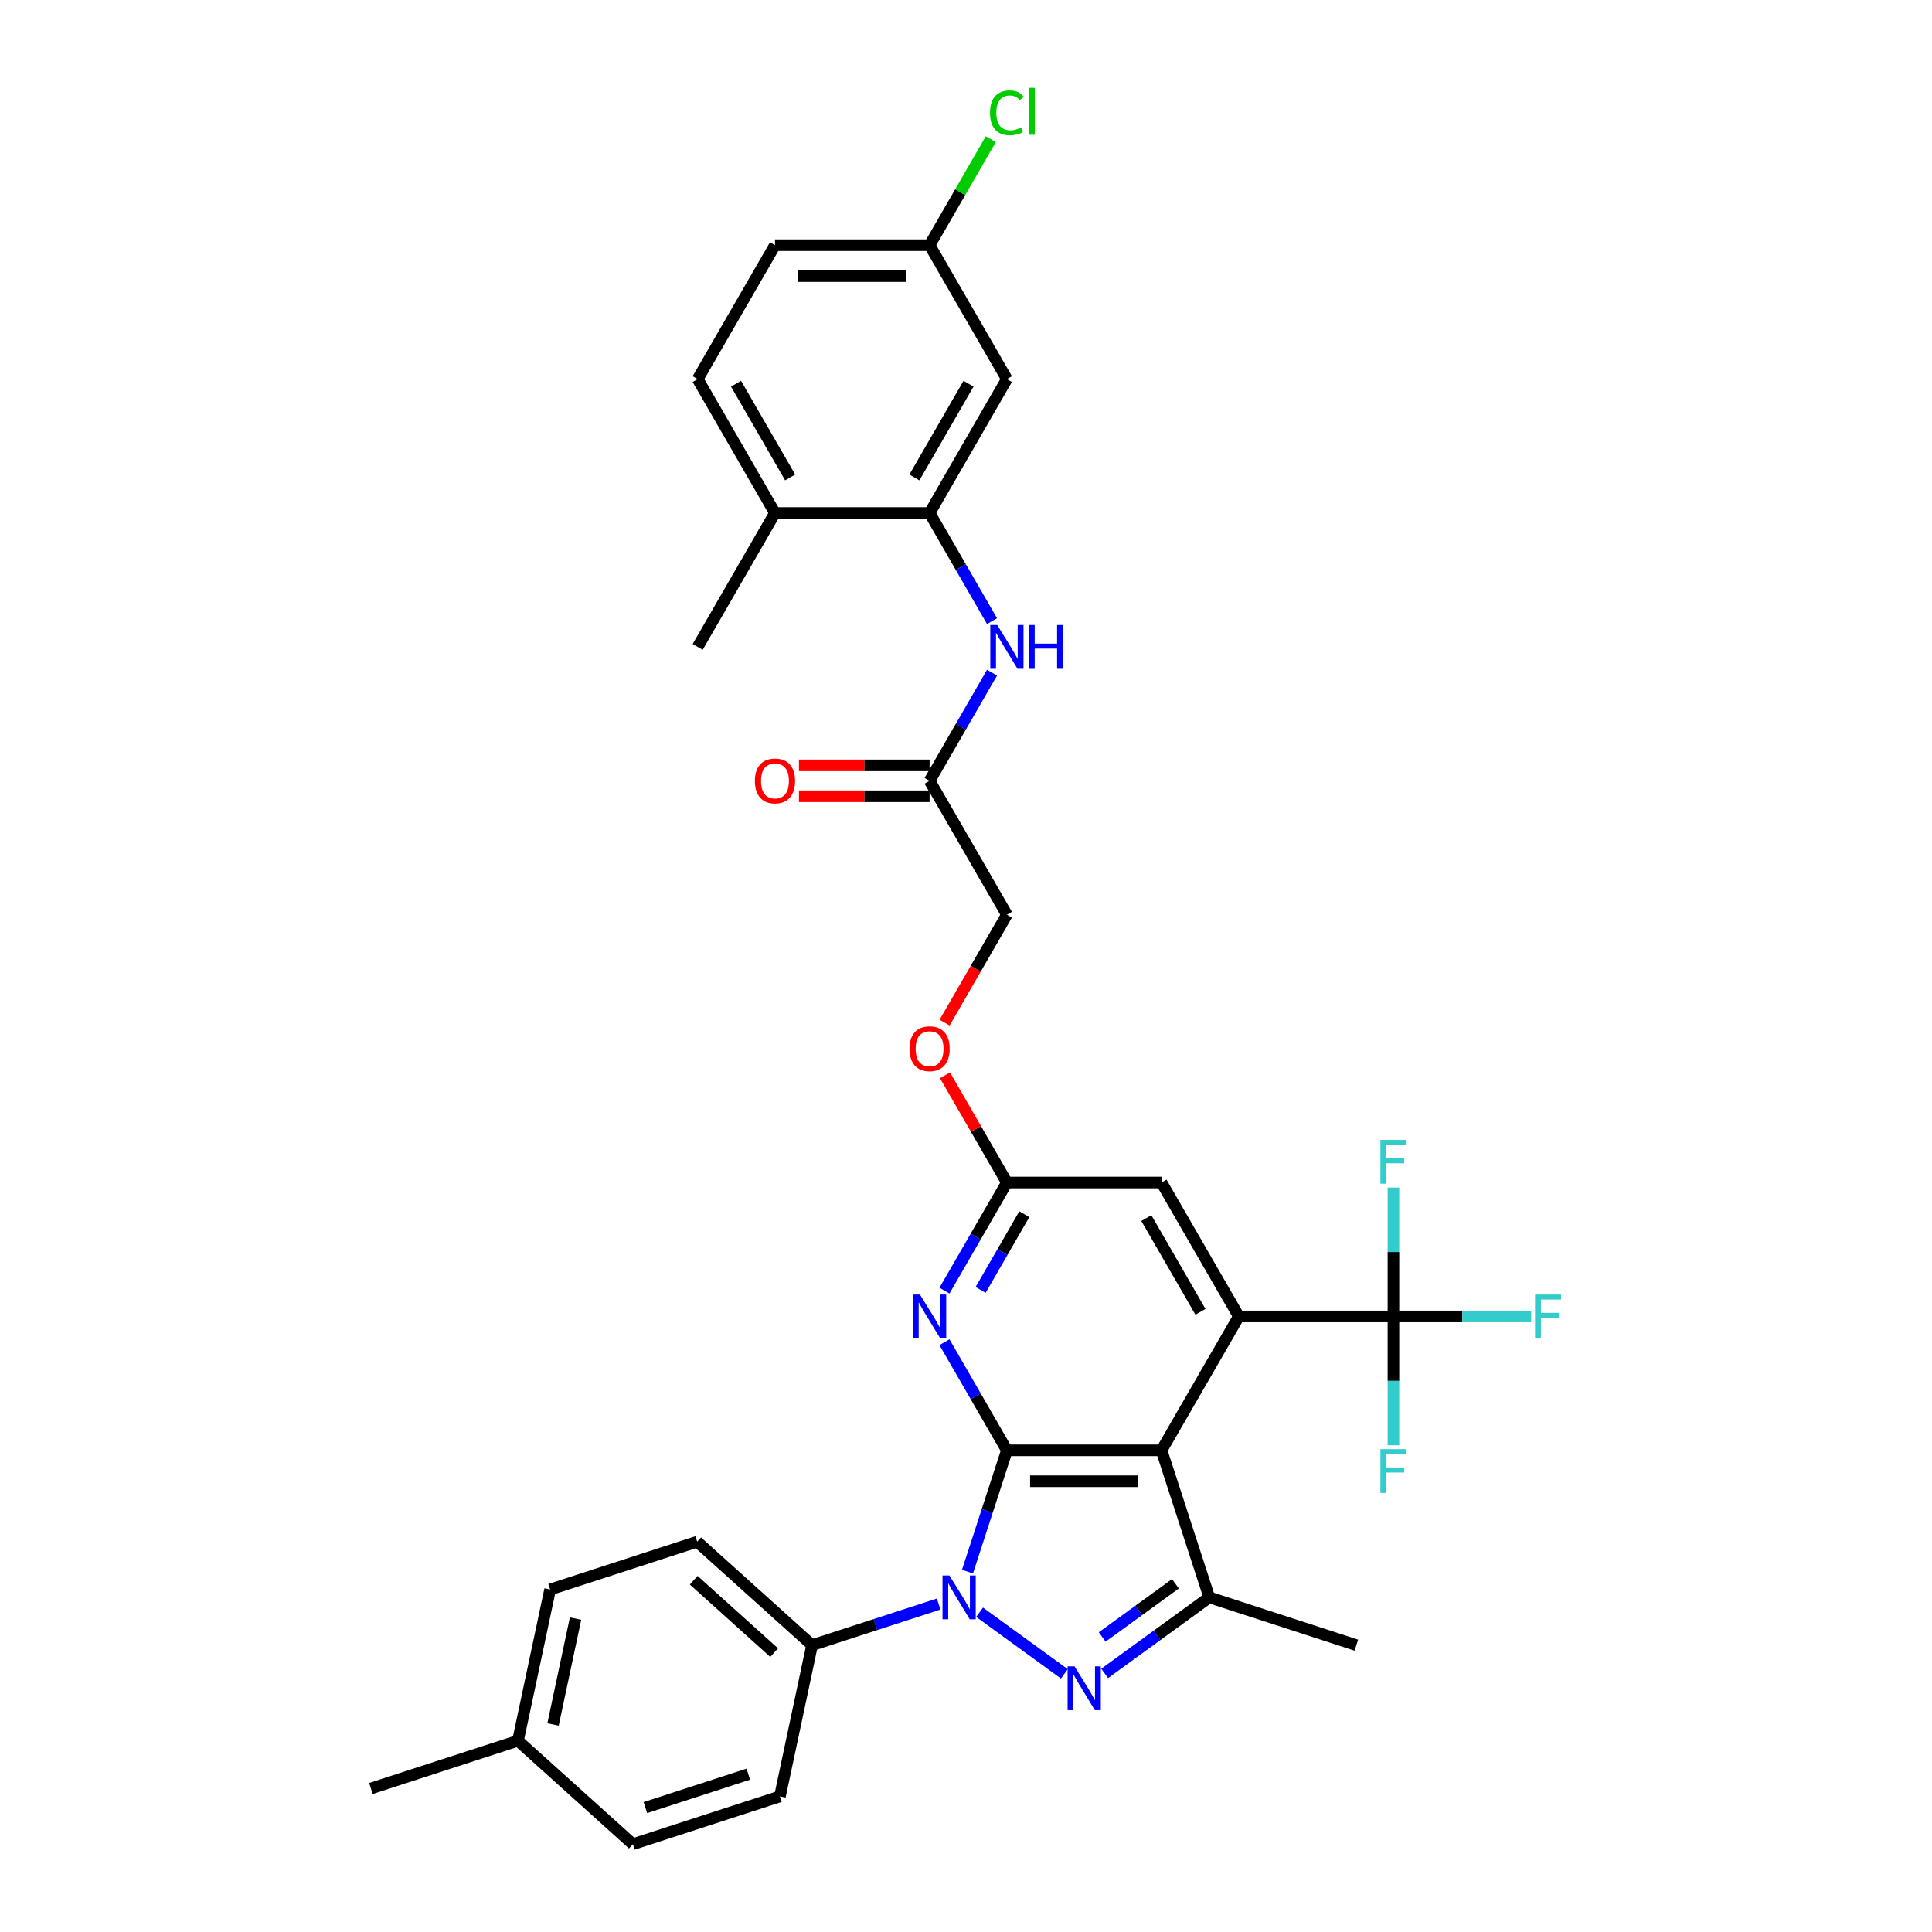<?xml version='1.0' encoding='iso-8859-1'?>
<svg version='1.1' baseProfile='full'
              xmlns='http://www.w3.org/2000/svg'
                      xmlns:rdkit='http://www.rdkit.org/xml'
                      xmlns:xlink='http://www.w3.org/1999/xlink'
                  xml:space='preserve'
width='1000px' height='1000px' viewBox='0 0 1000 1000'>
<!-- END OF HEADER -->
<rect style='opacity:1.0;fill:#FFFFFF;stroke:none' width='1000' height='1000' x='0' y='0'> </rect>
<path class='bond-0' d='M 521.17,750.688 L 510.971,782.079' style='fill:none;fill-rule:evenodd;stroke:#000000;stroke-width:6px;stroke-linecap:butt;stroke-linejoin:miter;stroke-opacity:1' />
<path class='bond-0' d='M 510.971,782.079 L 500.771,813.469' style='fill:none;fill-rule:evenodd;stroke:#0000FF;stroke-width:6px;stroke-linecap:butt;stroke-linejoin:miter;stroke-opacity:1' />
<path class='bond-1' d='M 521.17,750.688 L 601.2,750.688' style='fill:none;fill-rule:evenodd;stroke:#000000;stroke-width:6px;stroke-linecap:butt;stroke-linejoin:miter;stroke-opacity:1' />
<path class='bond-1' d='M 533.174,766.695 L 589.196,766.695' style='fill:none;fill-rule:evenodd;stroke:#000000;stroke-width:6px;stroke-linecap:butt;stroke-linejoin:miter;stroke-opacity:1' />
<path class='bond-5' d='M 521.17,750.688 L 505.011,722.701' style='fill:none;fill-rule:evenodd;stroke:#000000;stroke-width:6px;stroke-linecap:butt;stroke-linejoin:miter;stroke-opacity:1' />
<path class='bond-5' d='M 505.011,722.701 L 488.852,694.713' style='fill:none;fill-rule:evenodd;stroke:#0000FF;stroke-width:6px;stroke-linecap:butt;stroke-linejoin:miter;stroke-opacity:1' />
<path class='bond-2' d='M 507.035,834.501 L 550.916,866.382' style='fill:none;fill-rule:evenodd;stroke:#0000FF;stroke-width:6px;stroke-linecap:butt;stroke-linejoin:miter;stroke-opacity:1' />
<path class='bond-10' d='M 485.843,830.245 L 453.084,840.889' style='fill:none;fill-rule:evenodd;stroke:#0000FF;stroke-width:6px;stroke-linecap:butt;stroke-linejoin:miter;stroke-opacity:1' />
<path class='bond-10' d='M 453.084,840.889 L 420.325,851.533' style='fill:none;fill-rule:evenodd;stroke:#000000;stroke-width:6px;stroke-linecap:butt;stroke-linejoin:miter;stroke-opacity:1' />
<path class='bond-3' d='M 601.2,750.688 L 641.216,681.38' style='fill:none;fill-rule:evenodd;stroke:#000000;stroke-width:6px;stroke-linecap:butt;stroke-linejoin:miter;stroke-opacity:1' />
<path class='bond-4' d='M 601.2,750.688 L 625.931,826.802' style='fill:none;fill-rule:evenodd;stroke:#000000;stroke-width:6px;stroke-linecap:butt;stroke-linejoin:miter;stroke-opacity:1' />
<path class='bond-33' d='M 571.781,866.144 L 598.856,846.473' style='fill:none;fill-rule:evenodd;stroke:#0000FF;stroke-width:6px;stroke-linecap:butt;stroke-linejoin:miter;stroke-opacity:1' />
<path class='bond-33' d='M 598.856,846.473 L 625.931,826.802' style='fill:none;fill-rule:evenodd;stroke:#000000;stroke-width:6px;stroke-linecap:butt;stroke-linejoin:miter;stroke-opacity:1' />
<path class='bond-33' d='M 570.496,847.294 L 589.448,833.524' style='fill:none;fill-rule:evenodd;stroke:#0000FF;stroke-width:6px;stroke-linecap:butt;stroke-linejoin:miter;stroke-opacity:1' />
<path class='bond-33' d='M 589.448,833.524 L 608.401,819.754' style='fill:none;fill-rule:evenodd;stroke:#000000;stroke-width:6px;stroke-linecap:butt;stroke-linejoin:miter;stroke-opacity:1' />
<path class='bond-6' d='M 641.216,681.38 L 721.246,681.38' style='fill:none;fill-rule:evenodd;stroke:#000000;stroke-width:6px;stroke-linecap:butt;stroke-linejoin:miter;stroke-opacity:1' />
<path class='bond-34' d='M 641.216,681.38 L 601.2,612.071' style='fill:none;fill-rule:evenodd;stroke:#000000;stroke-width:6px;stroke-linecap:butt;stroke-linejoin:miter;stroke-opacity:1' />
<path class='bond-34' d='M 621.352,678.987 L 593.341,630.471' style='fill:none;fill-rule:evenodd;stroke:#000000;stroke-width:6px;stroke-linecap:butt;stroke-linejoin:miter;stroke-opacity:1' />
<path class='bond-25' d='M 625.931,826.802 L 702.045,851.533' style='fill:none;fill-rule:evenodd;stroke:#000000;stroke-width:6px;stroke-linecap:butt;stroke-linejoin:miter;stroke-opacity:1' />
<path class='bond-8' d='M 488.852,668.047 L 505.011,640.059' style='fill:none;fill-rule:evenodd;stroke:#0000FF;stroke-width:6px;stroke-linecap:butt;stroke-linejoin:miter;stroke-opacity:1' />
<path class='bond-8' d='M 505.011,640.059 L 521.17,612.071' style='fill:none;fill-rule:evenodd;stroke:#000000;stroke-width:6px;stroke-linecap:butt;stroke-linejoin:miter;stroke-opacity:1' />
<path class='bond-8' d='M 507.562,667.654 L 518.873,648.062' style='fill:none;fill-rule:evenodd;stroke:#0000FF;stroke-width:6px;stroke-linecap:butt;stroke-linejoin:miter;stroke-opacity:1' />
<path class='bond-8' d='M 518.873,648.062 L 530.184,628.471' style='fill:none;fill-rule:evenodd;stroke:#000000;stroke-width:6px;stroke-linecap:butt;stroke-linejoin:miter;stroke-opacity:1' />
<path class='bond-17' d='M 721.246,681.38 L 756.892,681.38' style='fill:none;fill-rule:evenodd;stroke:#000000;stroke-width:6px;stroke-linecap:butt;stroke-linejoin:miter;stroke-opacity:1' />
<path class='bond-17' d='M 756.892,681.38 L 792.538,681.38' style='fill:none;fill-rule:evenodd;stroke:#33CCCC;stroke-width:6px;stroke-linecap:butt;stroke-linejoin:miter;stroke-opacity:1' />
<path class='bond-18' d='M 721.246,681.38 L 721.246,648.031' style='fill:none;fill-rule:evenodd;stroke:#000000;stroke-width:6px;stroke-linecap:butt;stroke-linejoin:miter;stroke-opacity:1' />
<path class='bond-18' d='M 721.246,648.031 L 721.246,614.682' style='fill:none;fill-rule:evenodd;stroke:#33CCCC;stroke-width:6px;stroke-linecap:butt;stroke-linejoin:miter;stroke-opacity:1' />
<path class='bond-19' d='M 721.246,681.38 L 721.246,714.729' style='fill:none;fill-rule:evenodd;stroke:#000000;stroke-width:6px;stroke-linecap:butt;stroke-linejoin:miter;stroke-opacity:1' />
<path class='bond-19' d='M 721.246,714.729 L 721.246,748.077' style='fill:none;fill-rule:evenodd;stroke:#33CCCC;stroke-width:6px;stroke-linecap:butt;stroke-linejoin:miter;stroke-opacity:1' />
<path class='bond-7' d='M 481.155,265.529 L 497.313,293.516' style='fill:none;fill-rule:evenodd;stroke:#000000;stroke-width:6px;stroke-linecap:butt;stroke-linejoin:miter;stroke-opacity:1' />
<path class='bond-7' d='M 497.313,293.516 L 513.472,321.504' style='fill:none;fill-rule:evenodd;stroke:#0000FF;stroke-width:6px;stroke-linecap:butt;stroke-linejoin:miter;stroke-opacity:1' />
<path class='bond-13' d='M 481.155,265.529 L 521.17,196.22' style='fill:none;fill-rule:evenodd;stroke:#000000;stroke-width:6px;stroke-linecap:butt;stroke-linejoin:miter;stroke-opacity:1' />
<path class='bond-13' d='M 473.295,247.129 L 501.306,198.613' style='fill:none;fill-rule:evenodd;stroke:#000000;stroke-width:6px;stroke-linecap:butt;stroke-linejoin:miter;stroke-opacity:1' />
<path class='bond-14' d='M 481.155,265.529 L 401.124,265.529' style='fill:none;fill-rule:evenodd;stroke:#000000;stroke-width:6px;stroke-linecap:butt;stroke-linejoin:miter;stroke-opacity:1' />
<path class='bond-11' d='M 521.17,612.071 L 601.2,612.071' style='fill:none;fill-rule:evenodd;stroke:#000000;stroke-width:6px;stroke-linecap:butt;stroke-linejoin:miter;stroke-opacity:1' />
<path class='bond-15' d='M 521.17,612.071 L 505.15,584.324' style='fill:none;fill-rule:evenodd;stroke:#000000;stroke-width:6px;stroke-linecap:butt;stroke-linejoin:miter;stroke-opacity:1' />
<path class='bond-15' d='M 505.15,584.324 L 489.13,556.576' style='fill:none;fill-rule:evenodd;stroke:#FF0000;stroke-width:6px;stroke-linecap:butt;stroke-linejoin:miter;stroke-opacity:1' />
<path class='bond-9' d='M 513.472,348.17 L 497.313,376.158' style='fill:none;fill-rule:evenodd;stroke:#0000FF;stroke-width:6px;stroke-linecap:butt;stroke-linejoin:miter;stroke-opacity:1' />
<path class='bond-9' d='M 497.313,376.158 L 481.155,404.146' style='fill:none;fill-rule:evenodd;stroke:#000000;stroke-width:6px;stroke-linecap:butt;stroke-linejoin:miter;stroke-opacity:1' />
<path class='bond-20' d='M 420.325,851.533 L 360.851,797.982' style='fill:none;fill-rule:evenodd;stroke:#000000;stroke-width:6px;stroke-linecap:butt;stroke-linejoin:miter;stroke-opacity:1' />
<path class='bond-20' d='M 400.694,855.395 L 359.062,817.909' style='fill:none;fill-rule:evenodd;stroke:#000000;stroke-width:6px;stroke-linecap:butt;stroke-linejoin:miter;stroke-opacity:1' />
<path class='bond-21' d='M 420.325,851.533 L 403.686,929.815' style='fill:none;fill-rule:evenodd;stroke:#000000;stroke-width:6px;stroke-linecap:butt;stroke-linejoin:miter;stroke-opacity:1' />
<path class='bond-12' d='M 481.155,404.146 L 521.17,473.454' style='fill:none;fill-rule:evenodd;stroke:#000000;stroke-width:6px;stroke-linecap:butt;stroke-linejoin:miter;stroke-opacity:1' />
<path class='bond-16' d='M 481.155,396.143 L 447.342,396.143' style='fill:none;fill-rule:evenodd;stroke:#000000;stroke-width:6px;stroke-linecap:butt;stroke-linejoin:miter;stroke-opacity:1' />
<path class='bond-16' d='M 447.342,396.143 L 413.529,396.143' style='fill:none;fill-rule:evenodd;stroke:#FF0000;stroke-width:6px;stroke-linecap:butt;stroke-linejoin:miter;stroke-opacity:1' />
<path class='bond-16' d='M 481.155,412.149 L 447.342,412.149' style='fill:none;fill-rule:evenodd;stroke:#000000;stroke-width:6px;stroke-linecap:butt;stroke-linejoin:miter;stroke-opacity:1' />
<path class='bond-16' d='M 447.342,412.149 L 413.529,412.149' style='fill:none;fill-rule:evenodd;stroke:#FF0000;stroke-width:6px;stroke-linecap:butt;stroke-linejoin:miter;stroke-opacity:1' />
<path class='bond-23' d='M 521.17,196.22 L 481.155,126.912' style='fill:none;fill-rule:evenodd;stroke:#000000;stroke-width:6px;stroke-linecap:butt;stroke-linejoin:miter;stroke-opacity:1' />
<path class='bond-22' d='M 401.124,265.529 L 361.109,196.22' style='fill:none;fill-rule:evenodd;stroke:#000000;stroke-width:6px;stroke-linecap:butt;stroke-linejoin:miter;stroke-opacity:1' />
<path class='bond-22' d='M 408.983,247.129 L 380.973,198.613' style='fill:none;fill-rule:evenodd;stroke:#000000;stroke-width:6px;stroke-linecap:butt;stroke-linejoin:miter;stroke-opacity:1' />
<path class='bond-31' d='M 401.124,265.529 L 361.109,334.837' style='fill:none;fill-rule:evenodd;stroke:#000000;stroke-width:6px;stroke-linecap:butt;stroke-linejoin:miter;stroke-opacity:1' />
<path class='bond-24' d='M 488.926,529.302 L 505.048,501.378' style='fill:none;fill-rule:evenodd;stroke:#FF0000;stroke-width:6px;stroke-linecap:butt;stroke-linejoin:miter;stroke-opacity:1' />
<path class='bond-24' d='M 505.048,501.378 L 521.17,473.454' style='fill:none;fill-rule:evenodd;stroke:#000000;stroke-width:6px;stroke-linecap:butt;stroke-linejoin:miter;stroke-opacity:1' />
<path class='bond-27' d='M 360.851,797.982 L 284.737,822.713' style='fill:none;fill-rule:evenodd;stroke:#000000;stroke-width:6px;stroke-linecap:butt;stroke-linejoin:miter;stroke-opacity:1' />
<path class='bond-28' d='M 403.686,929.815 L 327.572,954.545' style='fill:none;fill-rule:evenodd;stroke:#000000;stroke-width:6px;stroke-linecap:butt;stroke-linejoin:miter;stroke-opacity:1' />
<path class='bond-28' d='M 387.323,918.302 L 334.043,935.613' style='fill:none;fill-rule:evenodd;stroke:#000000;stroke-width:6px;stroke-linecap:butt;stroke-linejoin:miter;stroke-opacity:1' />
<path class='bond-26' d='M 361.109,196.22 L 401.124,126.912' style='fill:none;fill-rule:evenodd;stroke:#000000;stroke-width:6px;stroke-linecap:butt;stroke-linejoin:miter;stroke-opacity:1' />
<path class='bond-29' d='M 481.155,126.912 L 496.994,99.476' style='fill:none;fill-rule:evenodd;stroke:#000000;stroke-width:6px;stroke-linecap:butt;stroke-linejoin:miter;stroke-opacity:1' />
<path class='bond-29' d='M 496.994,99.476 L 512.834,72.041' style='fill:none;fill-rule:evenodd;stroke:#00CC00;stroke-width:6px;stroke-linecap:butt;stroke-linejoin:miter;stroke-opacity:1' />
<path class='bond-36' d='M 481.155,126.912 L 401.124,126.912' style='fill:none;fill-rule:evenodd;stroke:#000000;stroke-width:6px;stroke-linecap:butt;stroke-linejoin:miter;stroke-opacity:1' />
<path class='bond-36' d='M 469.15,142.918 L 413.129,142.918' style='fill:none;fill-rule:evenodd;stroke:#000000;stroke-width:6px;stroke-linecap:butt;stroke-linejoin:miter;stroke-opacity:1' />
<path class='bond-35' d='M 284.737,822.713 L 268.098,900.995' style='fill:none;fill-rule:evenodd;stroke:#000000;stroke-width:6px;stroke-linecap:butt;stroke-linejoin:miter;stroke-opacity:1' />
<path class='bond-35' d='M 297.898,837.783 L 286.25,892.58' style='fill:none;fill-rule:evenodd;stroke:#000000;stroke-width:6px;stroke-linecap:butt;stroke-linejoin:miter;stroke-opacity:1' />
<path class='bond-30' d='M 327.572,954.545 L 268.098,900.995' style='fill:none;fill-rule:evenodd;stroke:#000000;stroke-width:6px;stroke-linecap:butt;stroke-linejoin:miter;stroke-opacity:1' />
<path class='bond-32' d='M 268.098,900.995 L 191.985,925.725' style='fill:none;fill-rule:evenodd;stroke:#000000;stroke-width:6px;stroke-linecap:butt;stroke-linejoin:miter;stroke-opacity:1' />
<path  class='atom-1' d='M 491.429 815.47
L 498.856 827.474
Q 499.592 828.659, 500.777 830.804
Q 501.961 832.948, 502.025 833.076
L 502.025 815.47
L 505.034 815.47
L 505.034 838.134
L 501.929 838.134
L 493.958 825.009
Q 493.03 823.473, 492.037 821.712
Q 491.077 819.951, 490.789 819.407
L 490.789 838.134
L 487.844 838.134
L 487.844 815.47
L 491.429 815.47
' fill='#0000FF'/>
<path  class='atom-3' d='M 556.175 862.511
L 563.602 874.515
Q 564.338 875.7, 565.523 877.844
Q 566.707 879.989, 566.771 880.117
L 566.771 862.511
L 569.78 862.511
L 569.78 885.175
L 566.675 885.175
L 558.704 872.05
Q 557.776 870.514, 556.783 868.753
Q 555.823 866.992, 555.535 866.448
L 555.535 885.175
L 552.59 885.175
L 552.59 862.511
L 556.175 862.511
' fill='#0000FF'/>
<path  class='atom-6' d='M 476.145 670.048
L 483.571 682.052
Q 484.308 683.237, 485.492 685.381
Q 486.677 687.526, 486.741 687.654
L 486.741 670.048
L 489.75 670.048
L 489.75 692.712
L 486.645 692.712
L 478.674 679.587
Q 477.745 678.051, 476.753 676.29
Q 475.792 674.529, 475.504 673.985
L 475.504 692.712
L 472.559 692.712
L 472.559 670.048
L 476.145 670.048
' fill='#0000FF'/>
<path  class='atom-10' d='M 516.16 323.505
L 523.587 335.51
Q 524.323 336.694, 525.507 338.839
Q 526.692 340.984, 526.756 341.112
L 526.756 323.505
L 529.765 323.505
L 529.765 346.17
L 526.66 346.17
L 518.689 333.045
Q 517.761 331.508, 516.768 329.747
Q 515.808 327.987, 515.52 327.442
L 515.52 346.17
L 512.575 346.17
L 512.575 323.505
L 516.16 323.505
' fill='#0000FF'/>
<path  class='atom-10' d='M 532.486 323.505
L 535.559 323.505
L 535.559 333.141
L 547.148 333.141
L 547.148 323.505
L 550.221 323.505
L 550.221 346.17
L 547.148 346.17
L 547.148 335.702
L 535.559 335.702
L 535.559 346.17
L 532.486 346.17
L 532.486 323.505
' fill='#0000FF'/>
<path  class='atom-16' d='M 470.751 542.827
Q 470.751 537.385, 473.44 534.344
Q 476.129 531.303, 481.155 531.303
Q 486.18 531.303, 488.869 534.344
Q 491.558 537.385, 491.558 542.827
Q 491.558 548.333, 488.837 551.47
Q 486.116 554.575, 481.155 554.575
Q 476.161 554.575, 473.44 551.47
Q 470.751 548.365, 470.751 542.827
M 481.155 552.014
Q 484.612 552.014, 486.469 549.71
Q 488.357 547.373, 488.357 542.827
Q 488.357 538.377, 486.469 536.136
Q 484.612 533.863, 481.155 533.863
Q 477.697 533.863, 475.808 536.104
Q 473.952 538.345, 473.952 542.827
Q 473.952 547.405, 475.808 549.71
Q 477.697 552.014, 481.155 552.014
' fill='#FF0000'/>
<path  class='atom-17' d='M 390.72 404.21
Q 390.72 398.768, 393.409 395.727
Q 396.098 392.685, 401.124 392.685
Q 406.15 392.685, 408.839 395.727
Q 411.528 398.768, 411.528 404.21
Q 411.528 409.716, 408.807 412.853
Q 406.086 415.958, 401.124 415.958
Q 396.13 415.958, 393.409 412.853
Q 390.72 409.748, 390.72 404.21
M 401.124 413.397
Q 404.581 413.397, 406.438 411.092
Q 408.327 408.756, 408.327 404.21
Q 408.327 399.76, 406.438 397.519
Q 404.581 395.246, 401.124 395.246
Q 397.667 395.246, 395.778 397.487
Q 393.921 399.728, 393.921 404.21
Q 393.921 408.788, 395.778 411.092
Q 397.667 413.397, 401.124 413.397
' fill='#FF0000'/>
<path  class='atom-18' d='M 794.538 670.048
L 808.015 670.048
L 808.015 672.641
L 797.579 672.641
L 797.579 679.523
L 806.863 679.523
L 806.863 682.148
L 797.579 682.148
L 797.579 692.712
L 794.538 692.712
L 794.538 670.048
' fill='#33CCCC'/>
<path  class='atom-19' d='M 714.508 590.017
L 727.985 590.017
L 727.985 592.61
L 717.549 592.61
L 717.549 599.493
L 726.832 599.493
L 726.832 602.118
L 717.549 602.118
L 717.549 612.682
L 714.508 612.682
L 714.508 590.017
' fill='#33CCCC'/>
<path  class='atom-20' d='M 714.508 750.078
L 727.985 750.078
L 727.985 752.671
L 717.549 752.671
L 717.549 759.554
L 726.832 759.554
L 726.832 762.179
L 717.549 762.179
L 717.549 772.743
L 714.508 772.743
L 714.508 750.078
' fill='#33CCCC'/>
<path  class='atom-30' d='M 512.43 58.388
Q 512.43 52.753, 515.055 49.808
Q 517.712 46.831, 522.738 46.831
Q 527.412 46.831, 529.909 50.128
L 527.796 51.857
Q 525.972 49.456, 522.738 49.456
Q 519.313 49.456, 517.488 51.761
Q 515.696 54.034, 515.696 58.388
Q 515.696 62.869, 517.552 65.174
Q 519.441 67.479, 523.091 67.479
Q 525.587 67.479, 528.501 65.974
L 529.397 68.375
Q 528.213 69.144, 526.42 69.592
Q 524.627 70.04, 522.642 70.04
Q 517.712 70.04, 515.055 67.031
Q 512.43 64.022, 512.43 58.388
' fill='#00CC00'/>
<path  class='atom-30' d='M 532.662 45.455
L 535.607 45.455
L 535.607 69.752
L 532.662 69.752
L 532.662 45.455
' fill='#00CC00'/>
</svg>
